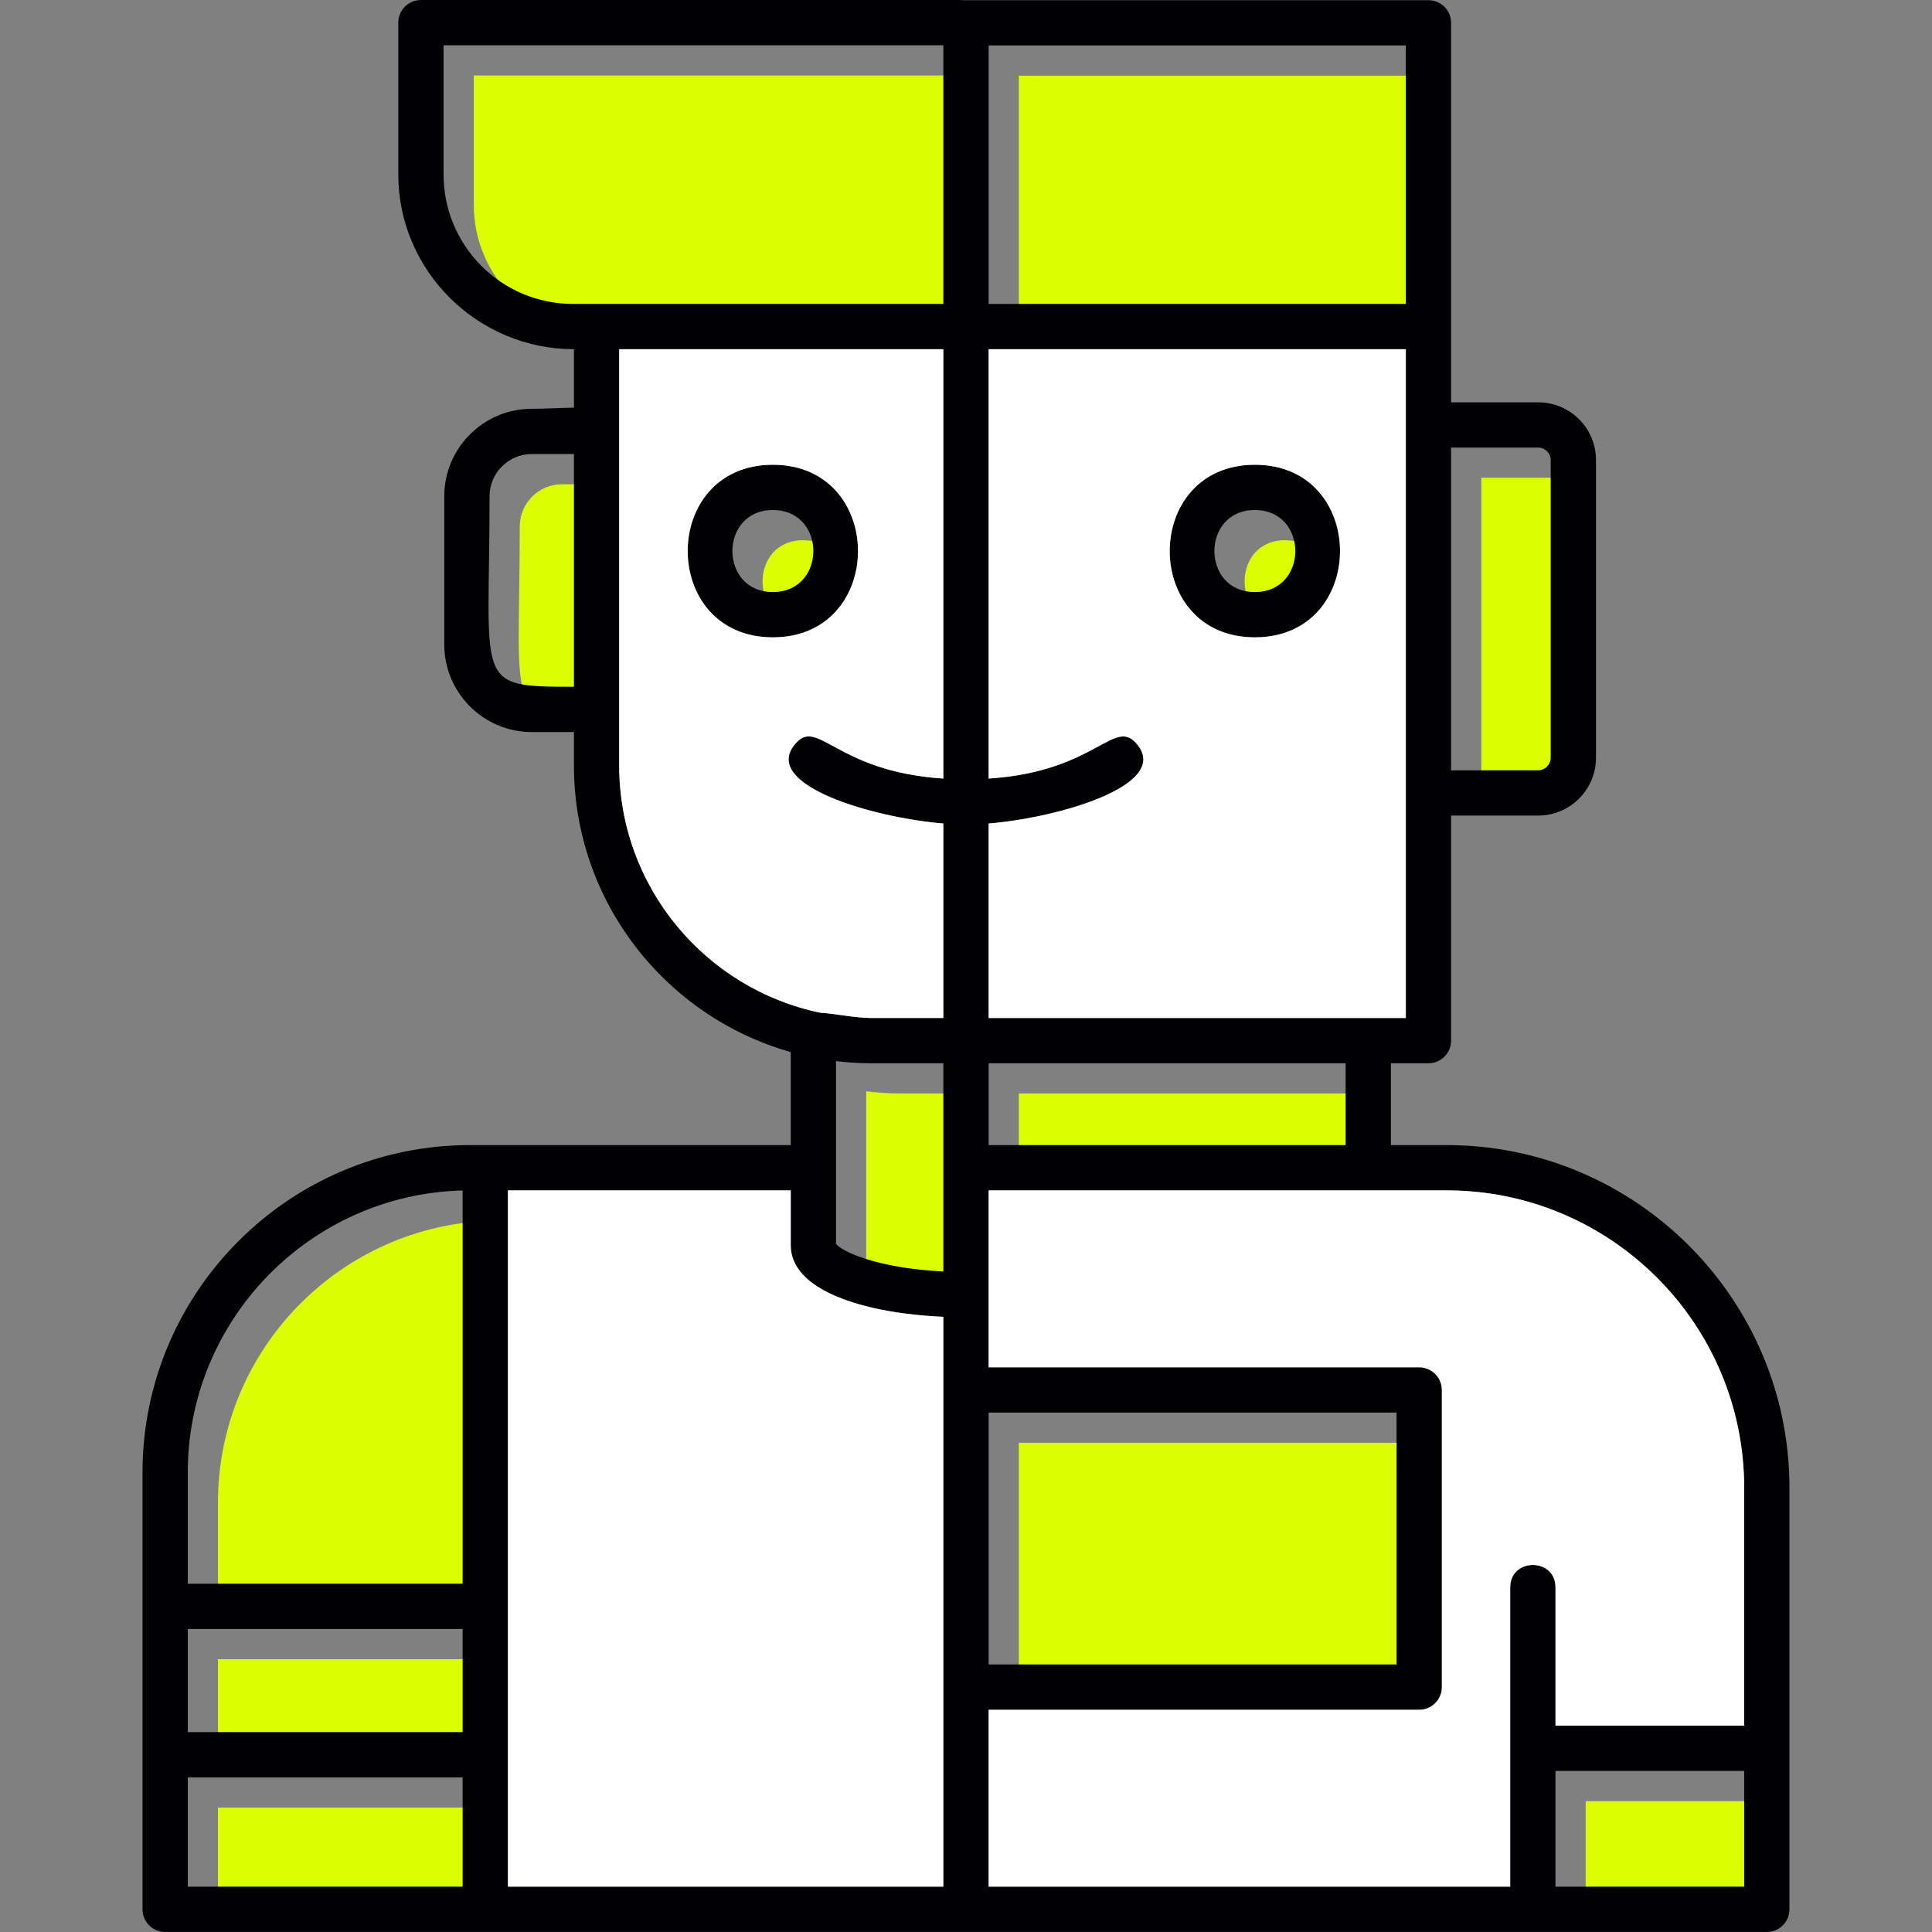 <svg xmlns="http://www.w3.org/2000/svg" width="90" height="90" viewBox="0 0 90 90" fill="none"><rect x="0" y="0" width="90" height="90" fill="#808080" stroke="none"/><path fill-rule="evenodd" clip-rule="evenodd" d="M37.409 28.986C39.923 28.986 39.923 25.166 37.409 25.166C34.895 25.166 34.895 28.986 37.409 28.986Z" fill="#DBFF00"></path><path fill-rule="evenodd" clip-rule="evenodd" d="M29.197 15.564H45.351V3.516L22.07 3.516V9.54C22.07 12.862 24.772 15.565 28.094 15.565L29.197 15.564Z" fill="#DBFF00"></path><path fill-rule="evenodd" clip-rule="evenodd" d="M47.461 3.525V15.565H66.896V3.525H47.461Z" fill="#DBFF00"></path><path fill-rule="evenodd" clip-rule="evenodd" d="M59.863 25.166C57.35 25.166 57.351 28.986 59.863 28.986C62.376 28.986 62.376 25.166 59.863 25.166Z" fill="#DBFF00"></path><path fill-rule="evenodd" clip-rule="evenodd" d="M69.006 22.256V37.289H73.062C73.378 37.289 73.644 37.023 73.644 36.707V22.835C73.644 22.521 73.38 22.256 73.066 22.256L69.006 22.256Z" fill="#DBFF00"></path><path fill-rule="evenodd" clip-rule="evenodd" d="M28.143 33.399V22.559H26.178C25.095 22.559 24.212 23.44 24.212 24.523C24.212 33.328 23.431 33.399 28.143 33.399Z" fill="#DBFF00"></path><path fill-rule="evenodd" clip-rule="evenodd" d="M22.958 56.863C15.867 57.042 10.154 62.866 10.154 69.998V75.181H22.958V56.863Z" fill="#DBFF00"></path><path fill-rule="evenodd" clip-rule="evenodd" d="M22.958 77.291H10.154V82.095H22.958V77.291Z" fill="#DBFF00"></path><path fill-rule="evenodd" clip-rule="evenodd" d="M22.957 84.203H10.154V89.294H22.957V84.203Z" fill="#DBFF00"></path><path fill-rule="evenodd" clip-rule="evenodd" d="M40.352 55.805V59.347C40.626 59.719 42.316 60.489 45.351 60.638L45.351 50.938H42.011C41.45 50.938 40.896 50.903 40.352 50.838L40.352 55.805Z" fill="#DBFF00"></path><path fill-rule="evenodd" clip-rule="evenodd" d="M66.464 67.209H47.461V78.943H66.464V67.209Z" fill="#DBFF00"></path><path fill-rule="evenodd" clip-rule="evenodd" d="M82.657 83.904H73.867V89.294H82.657V83.904Z" fill="#DBFF00"></path><path fill-rule="evenodd" clip-rule="evenodd" d="M47.461 54.749H64.091V50.938H47.461V54.749Z" fill="#DBFF00"></path><path fill-rule="evenodd" clip-rule="evenodd" d="M43.944 49.531H40.605C40.043 49.531 39.489 49.496 38.945 49.431L38.945 54.398V57.94C39.219 58.312 40.909 59.082 43.944 59.231L43.944 49.531ZM44.926 0.012C44.95 0.01 44.975 0.009 45 0.009H66.544C67.126 0.009 67.598 0.482 67.598 1.064V15.212V18.741H71.658C73.14 18.741 74.347 19.946 74.347 21.429V35.3C74.347 36.785 73.14 37.993 71.655 37.993H67.598V48.476C67.598 49.059 67.126 49.531 66.544 49.531H64.793V53.343H67.392C76.197 53.343 83.36 60.506 83.36 69.311V88.944C83.36 89.525 82.887 89.998 82.305 89.998H71.405H44.999H22.644H22.568H7.693C7.111 89.998 6.639 89.525 6.639 88.944V68.592C6.639 60.184 13.479 53.343 21.887 53.343H36.836L36.836 49.01C31.014 47.364 26.736 42.003 26.736 35.662V34.102H24.771C22.524 34.102 20.696 32.275 20.696 30.027V23.116C20.696 20.87 22.523 19.043 24.771 19.043C25.435 19.043 26.121 18.996 26.736 18.991V16.267C22.251 16.267 18.554 12.619 18.554 8.134V1.055C18.554 0.473 19.027 0 19.609 0H44.648C44.741 0 44.834 0.004 44.926 0.012ZM65.489 14.158V2.118H46.054V14.158H65.489ZM43.944 38.363C40.606 38.08 35.613 36.592 36.966 34.754C38.064 33.262 38.806 35.937 43.944 36.268V16.267H28.845V20.069L28.845 33.047L28.845 35.662C28.845 41.328 32.873 46.071 38.217 47.177C38.898 47.216 39.737 47.404 40.505 47.42L40.604 47.421L43.944 47.421L43.944 38.363ZM46.054 36.268C51.186 35.937 51.934 33.264 53.033 34.754C54.385 36.59 49.397 38.08 46.054 38.363V47.422H63.738H65.488V16.267H46.054L46.054 36.268ZM81.25 82.498H72.46V87.888H81.25V82.498ZM72.46 80.388H81.25V69.31C81.25 61.669 75.034 55.453 67.392 55.453H63.739H46.054V60.312V63.694H66.112C66.694 63.694 67.167 64.167 67.167 64.749V78.593C67.167 79.175 66.695 79.648 66.112 79.648H46.054V87.888H70.351V73.943C70.351 72.555 72.46 72.555 72.46 73.943L72.46 80.388ZM58.456 29.689C53.166 29.689 53.166 21.65 58.456 21.65C63.746 21.65 63.746 29.689 58.456 29.689ZM58.456 23.76C55.942 23.76 55.943 27.58 58.456 27.58C60.969 27.58 60.969 23.76 58.456 23.76ZM36.003 29.689C30.713 29.689 30.713 21.65 36.003 21.65C41.293 21.65 41.293 29.689 36.003 29.689ZM36.003 23.76C33.489 23.76 33.489 27.58 36.003 27.58C38.517 27.58 38.517 23.76 36.003 23.76ZM67.598 35.884H71.655C71.971 35.884 72.237 35.617 72.237 35.302V21.43C72.237 21.115 71.972 20.85 71.658 20.85H67.598V35.884ZM62.684 49.531H46.054V53.343H62.684V49.531ZM46.054 77.538H65.057V65.804H46.054V77.538ZM24.771 21.152C23.688 21.152 22.806 22.033 22.806 23.116C22.806 31.922 22.024 31.992 26.736 31.992V21.152H24.771ZM21.551 82.797H8.748V87.888H21.551V82.797ZM8.748 80.688H21.551V75.884H8.748V80.688ZM8.748 73.775H21.551V55.457C14.46 55.635 8.748 61.459 8.748 68.591V73.775ZM23.66 55.453V87.888H43.944V78.593V64.749V61.343C43.797 61.336 43.65 61.327 43.504 61.318C43.382 61.31 43.228 61.299 43.108 61.289C42.809 61.264 42.493 61.231 42.203 61.194C42.092 61.179 41.946 61.159 41.836 61.143L41.684 61.119L41.595 61.105L41.479 61.085L41.305 61.055C41.191 61.034 41.077 61.012 40.966 60.989L40.796 60.953L40.661 60.923L40.601 60.908L40.481 60.88L40.312 60.837L40.161 60.797L40.003 60.753C39.907 60.726 39.794 60.691 39.701 60.662C39.604 60.63 39.488 60.591 39.394 60.558L39.259 60.508C39.167 60.473 39.069 60.435 38.981 60.398L38.851 60.341L38.72 60.281L38.6 60.224L38.467 60.156L38.356 60.096C38.163 59.988 37.972 59.866 37.812 59.743L37.72 59.671L37.629 59.594C37.605 59.573 37.575 59.545 37.552 59.524L37.465 59.439L37.391 59.362L37.322 59.283L37.252 59.196C37.209 59.139 37.157 59.064 37.12 59.005C37.102 58.976 37.084 58.944 37.068 58.914C37.052 58.885 37.036 58.855 37.022 58.825C37.011 58.8 36.991 58.759 36.981 58.733L36.946 58.645L36.915 58.551L36.887 58.447L36.867 58.351L36.852 58.255L36.842 58.156C36.84 58.124 36.836 58.045 36.836 58.012V55.453L23.66 55.453ZM27.753 14.158L43.944 14.157V2.11L20.664 2.11V8.134C20.664 11.456 23.365 14.158 26.688 14.158L27.753 14.158Z" fill="#010103"></path><path fill-rule="evenodd" clip-rule="evenodd" d="M36.002 21.651C41.292 21.651 41.292 29.69 36.002 29.69C30.712 29.69 30.712 21.651 36.002 21.651ZM36.965 34.755C38.063 33.263 38.806 35.938 43.944 36.269V16.268H28.844V20.07L28.844 33.048L28.844 35.663C28.844 41.329 32.873 46.072 38.216 47.178C38.898 47.216 39.736 47.405 40.504 47.421L40.603 47.422H43.944V38.363C40.605 38.081 35.612 36.593 36.965 34.755Z" fill="white"></path><path fill-rule="evenodd" clip-rule="evenodd" d="M58.457 29.69C53.167 29.69 53.167 21.651 58.457 21.651C63.746 21.651 63.746 29.69 58.457 29.69ZM46.055 36.269C51.187 35.938 51.935 33.265 53.033 34.755C54.386 36.59 49.397 38.081 46.055 38.363V47.423H63.739H65.489V16.268H46.055L46.055 36.269Z" fill="white"></path><path fill-rule="evenodd" clip-rule="evenodd" d="M23.66 55.453V87.888H43.944V78.594V64.75V61.343L43.504 61.319L43.107 61.29C42.809 61.264 42.493 61.231 42.203 61.194L41.836 61.143L41.683 61.12L41.595 61.105L41.479 61.086L41.303 61.055L40.964 60.989L40.796 60.953L40.661 60.923L40.601 60.909L40.481 60.881L40.311 60.838L40.161 60.798L40.003 60.754L39.701 60.662L39.394 60.558L39.259 60.509L38.981 60.398L38.851 60.342L38.72 60.282L38.6 60.224L38.465 60.156L38.355 60.096C38.163 59.989 37.972 59.866 37.81 59.742L37.72 59.672L37.629 59.594L37.552 59.525L37.465 59.44L37.391 59.362L37.322 59.284L37.252 59.196C37.209 59.14 37.157 59.065 37.119 59.004L37.067 58.913L37.022 58.826L36.981 58.734L36.946 58.645L36.915 58.552L36.887 58.448L36.867 58.352L36.852 58.256L36.842 58.157L36.836 58.012V55.453L23.66 55.453Z" fill="white"></path><path fill-rule="evenodd" clip-rule="evenodd" d="M46.055 55.453V60.312V63.695H66.113C66.695 63.695 67.168 64.168 67.168 64.75V78.594C67.168 79.176 66.695 79.648 66.113 79.648H46.055V87.888H70.352V73.944C70.352 72.555 72.461 72.556 72.461 73.944V80.389H81.251V69.31C81.251 61.669 75.035 55.453 67.393 55.453H63.74L46.055 55.453Z" fill="white"></path></svg>